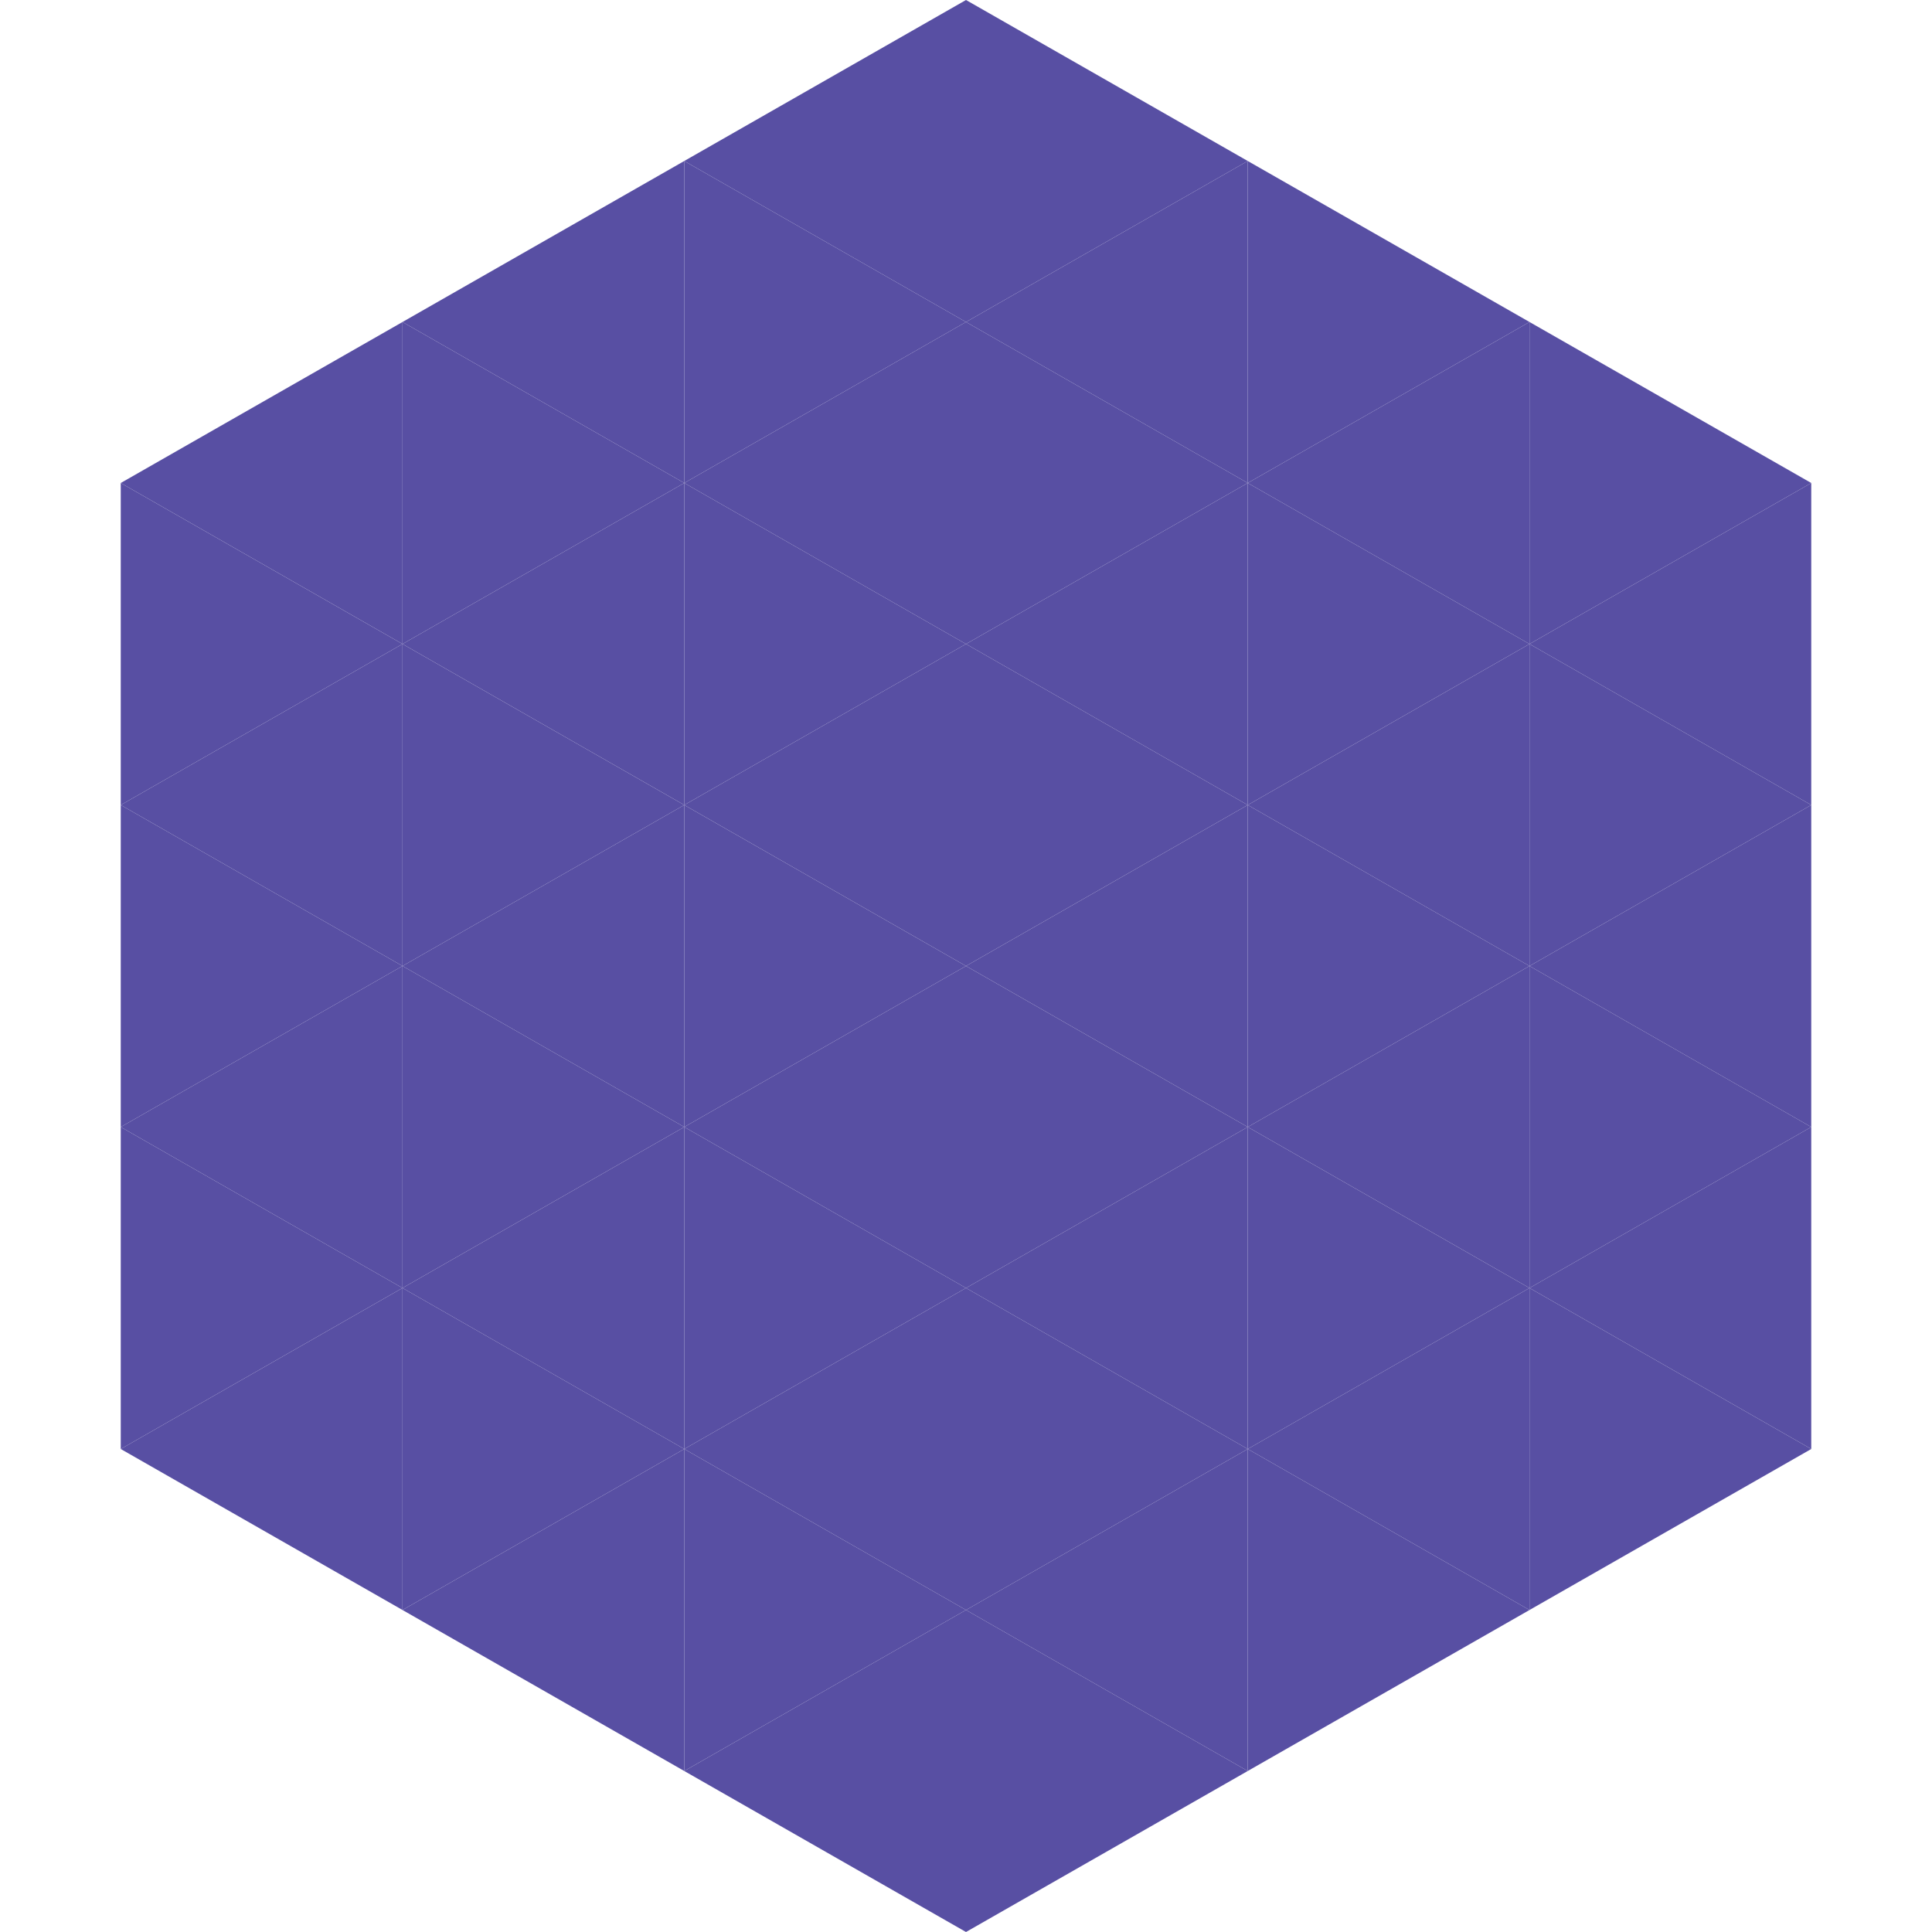 <?xml version="1.0"?>
<!-- Generated by SVGo -->
<svg width="240" height="240"
     xmlns="http://www.w3.org/2000/svg"
     xmlns:xlink="http://www.w3.org/1999/xlink">
<polygon points="50,40 15,60 50,80" style="fill:rgb(88,79,163)" />
<polygon points="190,40 225,60 190,80" style="fill:rgb(88,79,163)" />
<polygon points="15,60 50,80 15,100" style="fill:rgb(88,79,163)" />
<polygon points="225,60 190,80 225,100" style="fill:rgb(88,79,163)" />
<polygon points="50,80 15,100 50,120" style="fill:rgb(88,79,163)" />
<polygon points="190,80 225,100 190,120" style="fill:rgb(88,79,163)" />
<polygon points="15,100 50,120 15,140" style="fill:rgb(88,79,163)" />
<polygon points="225,100 190,120 225,140" style="fill:rgb(88,79,163)" />
<polygon points="50,120 15,140 50,160" style="fill:rgb(88,79,163)" />
<polygon points="190,120 225,140 190,160" style="fill:rgb(88,79,163)" />
<polygon points="15,140 50,160 15,180" style="fill:rgb(88,79,163)" />
<polygon points="225,140 190,160 225,180" style="fill:rgb(88,79,163)" />
<polygon points="50,160 15,180 50,200" style="fill:rgb(88,79,163)" />
<polygon points="190,160 225,180 190,200" style="fill:rgb(88,79,163)" />
<polygon points="15,180 50,200 15,220" style="fill:rgb(255,255,255); fill-opacity:0" />
<polygon points="225,180 190,200 225,220" style="fill:rgb(255,255,255); fill-opacity:0" />
<polygon points="50,0 85,20 50,40" style="fill:rgb(255,255,255); fill-opacity:0" />
<polygon points="190,0 155,20 190,40" style="fill:rgb(255,255,255); fill-opacity:0" />
<polygon points="85,20 50,40 85,60" style="fill:rgb(88,79,163)" />
<polygon points="155,20 190,40 155,60" style="fill:rgb(88,79,163)" />
<polygon points="50,40 85,60 50,80" style="fill:rgb(88,79,163)" />
<polygon points="190,40 155,60 190,80" style="fill:rgb(88,79,163)" />
<polygon points="85,60 50,80 85,100" style="fill:rgb(88,79,163)" />
<polygon points="155,60 190,80 155,100" style="fill:rgb(88,79,163)" />
<polygon points="50,80 85,100 50,120" style="fill:rgb(88,79,163)" />
<polygon points="190,80 155,100 190,120" style="fill:rgb(88,79,163)" />
<polygon points="85,100 50,120 85,140" style="fill:rgb(88,79,163)" />
<polygon points="155,100 190,120 155,140" style="fill:rgb(88,79,163)" />
<polygon points="50,120 85,140 50,160" style="fill:rgb(88,79,163)" />
<polygon points="190,120 155,140 190,160" style="fill:rgb(88,79,163)" />
<polygon points="85,140 50,160 85,180" style="fill:rgb(88,79,163)" />
<polygon points="155,140 190,160 155,180" style="fill:rgb(88,79,163)" />
<polygon points="50,160 85,180 50,200" style="fill:rgb(88,79,163)" />
<polygon points="190,160 155,180 190,200" style="fill:rgb(88,79,163)" />
<polygon points="85,180 50,200 85,220" style="fill:rgb(88,79,163)" />
<polygon points="155,180 190,200 155,220" style="fill:rgb(88,79,163)" />
<polygon points="120,0 85,20 120,40" style="fill:rgb(88,79,163)" />
<polygon points="120,0 155,20 120,40" style="fill:rgb(88,79,163)" />
<polygon points="85,20 120,40 85,60" style="fill:rgb(88,79,163)" />
<polygon points="155,20 120,40 155,60" style="fill:rgb(88,79,163)" />
<polygon points="120,40 85,60 120,80" style="fill:rgb(88,79,163)" />
<polygon points="120,40 155,60 120,80" style="fill:rgb(88,79,163)" />
<polygon points="85,60 120,80 85,100" style="fill:rgb(88,79,163)" />
<polygon points="155,60 120,80 155,100" style="fill:rgb(88,79,163)" />
<polygon points="120,80 85,100 120,120" style="fill:rgb(88,79,163)" />
<polygon points="120,80 155,100 120,120" style="fill:rgb(88,79,163)" />
<polygon points="85,100 120,120 85,140" style="fill:rgb(88,79,163)" />
<polygon points="155,100 120,120 155,140" style="fill:rgb(88,79,163)" />
<polygon points="120,120 85,140 120,160" style="fill:rgb(88,79,163)" />
<polygon points="120,120 155,140 120,160" style="fill:rgb(88,79,163)" />
<polygon points="85,140 120,160 85,180" style="fill:rgb(88,79,163)" />
<polygon points="155,140 120,160 155,180" style="fill:rgb(88,79,163)" />
<polygon points="120,160 85,180 120,200" style="fill:rgb(88,79,163)" />
<polygon points="120,160 155,180 120,200" style="fill:rgb(88,79,163)" />
<polygon points="85,180 120,200 85,220" style="fill:rgb(88,79,163)" />
<polygon points="155,180 120,200 155,220" style="fill:rgb(88,79,163)" />
<polygon points="120,200 85,220 120,240" style="fill:rgb(88,79,163)" />
<polygon points="120,200 155,220 120,240" style="fill:rgb(88,79,163)" />
<polygon points="85,220 120,240 85,260" style="fill:rgb(255,255,255); fill-opacity:0" />
<polygon points="155,220 120,240 155,260" style="fill:rgb(255,255,255); fill-opacity:0" />
</svg>
